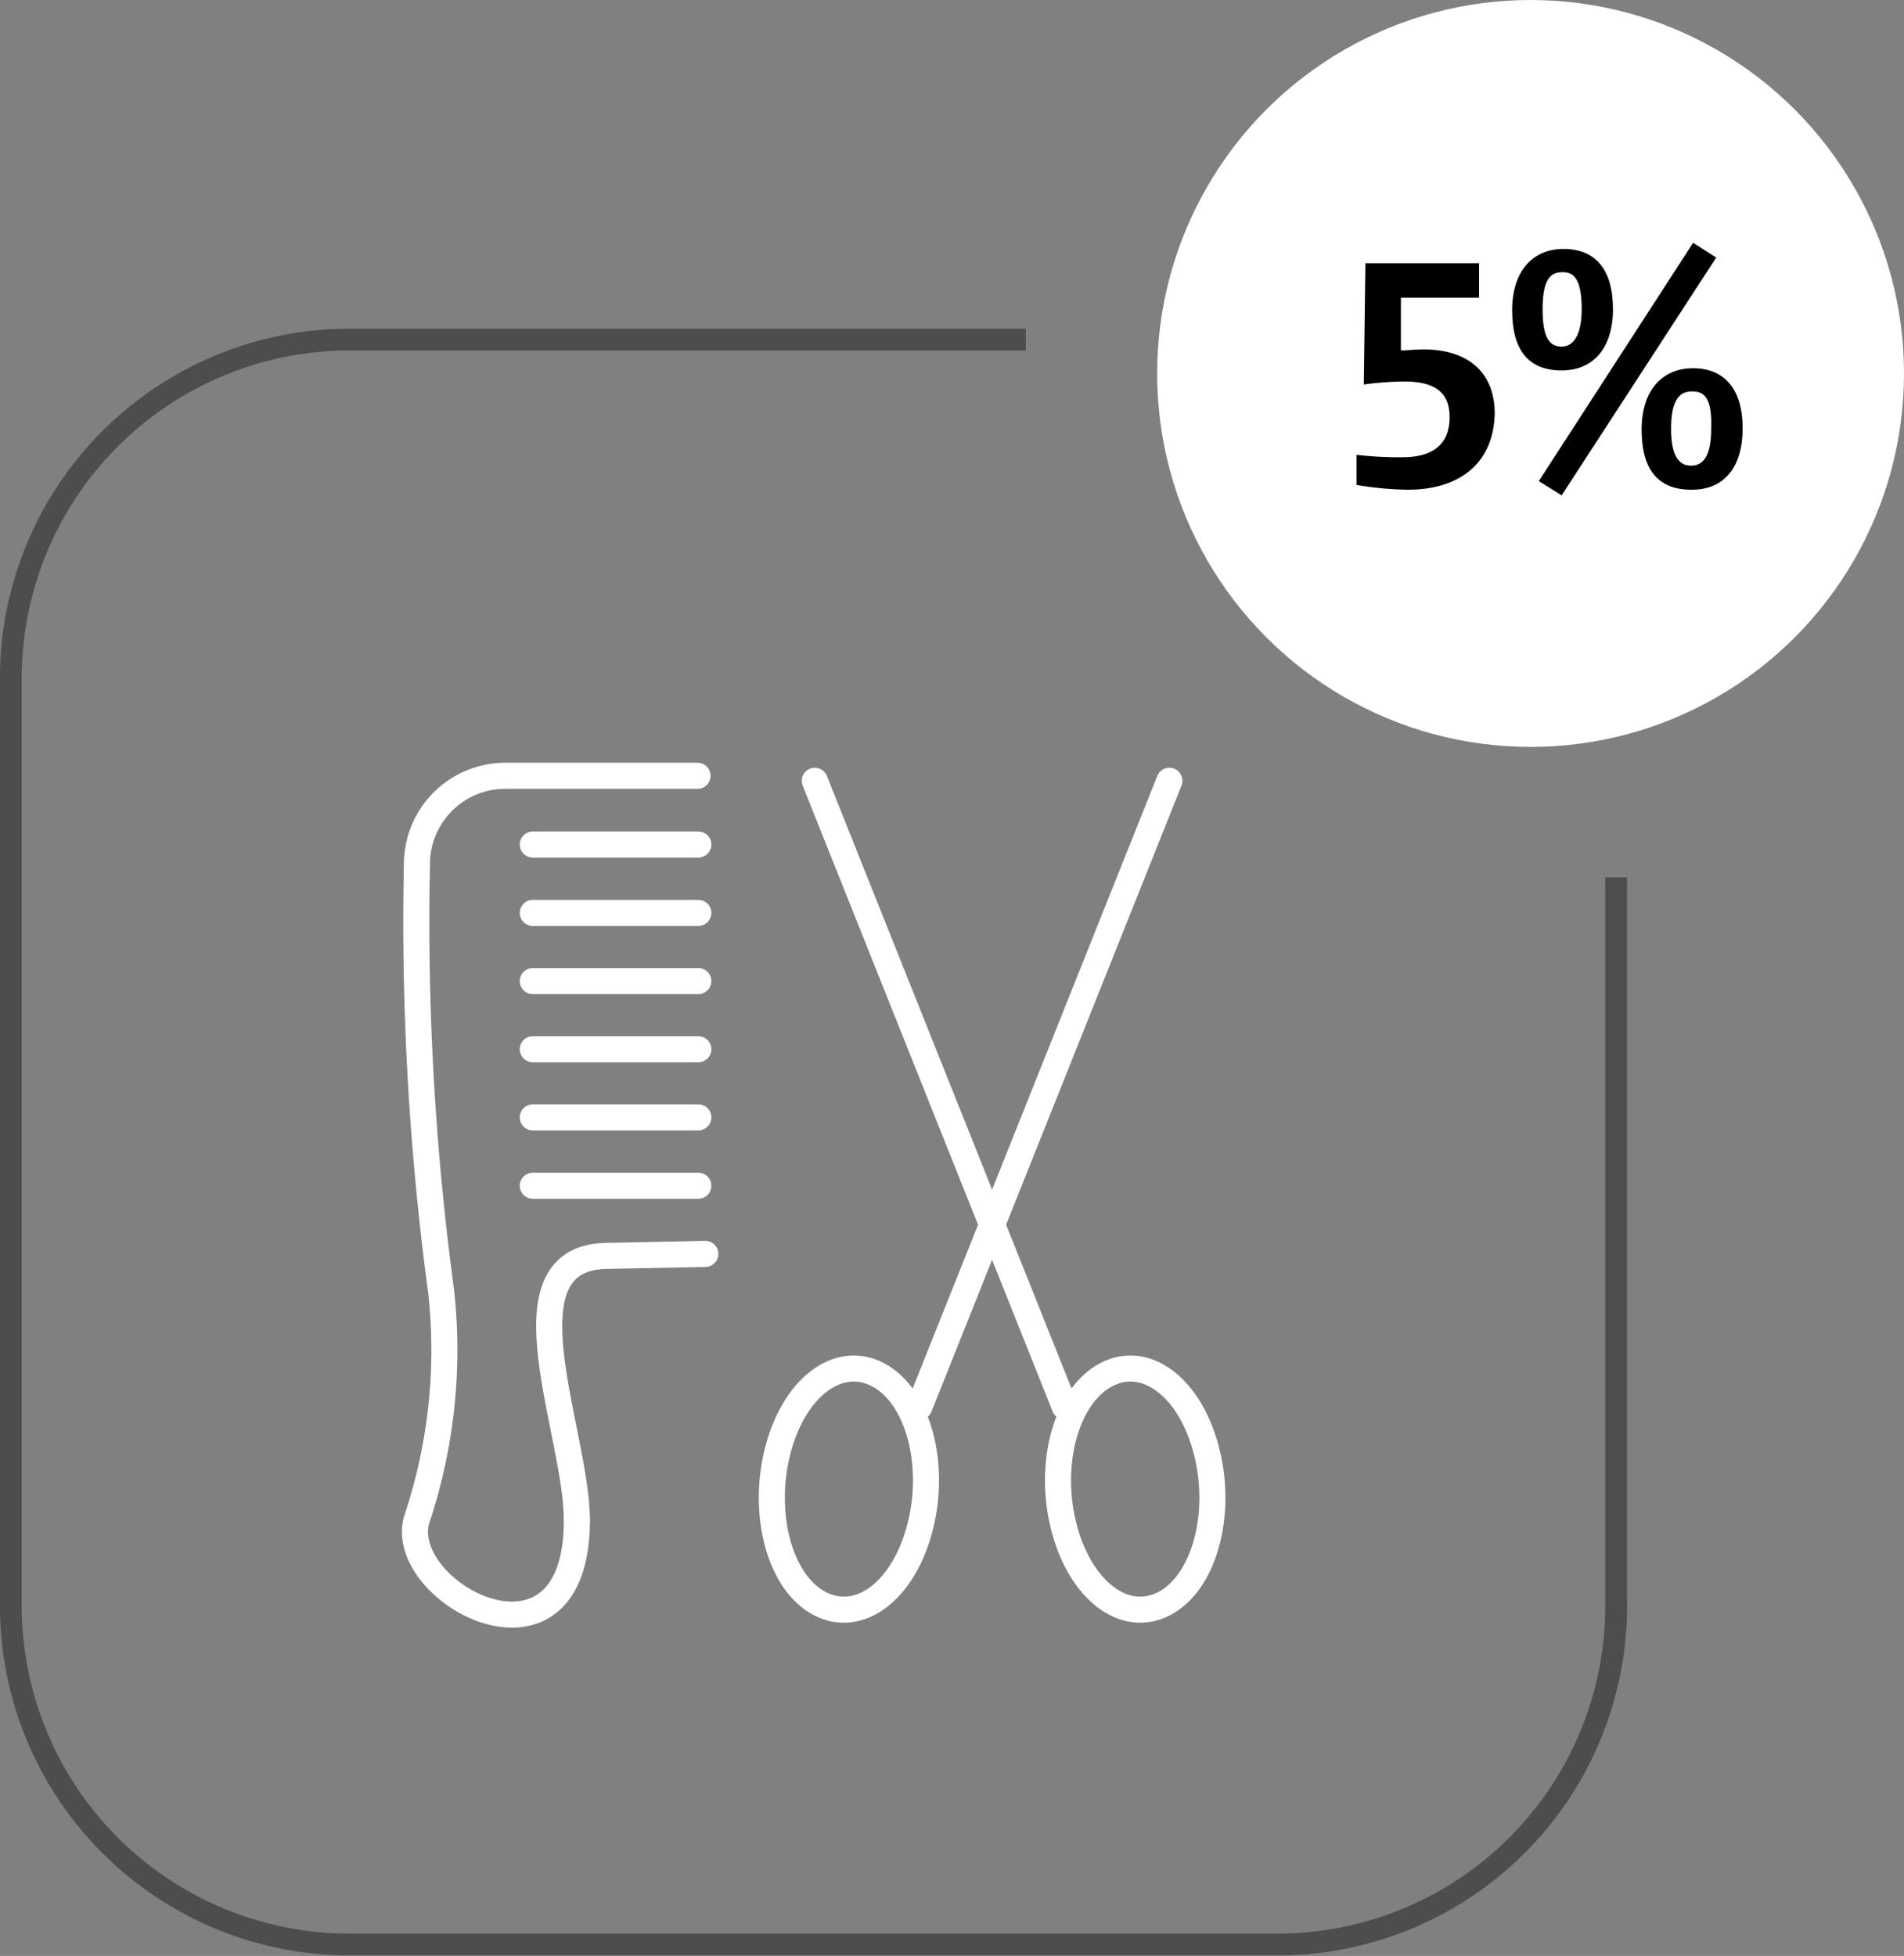 <svg id="a0852cd8-3cab-4fd0-bcbb-bc6b500bece7" data-name="Слой 1" xmlns="http://www.w3.org/2000/svg" viewBox="0 0 94.99 97.57">
  <rect x="0" y="0" width="94.99" height="97.57" fill="#808080" stroke="none"/>
  <g>
    <circle cx="76.36" cy="18.63" r="18.63" style="fill: #fff"/>
    <g>
      <path d="M70.24,24.43a16.16,16.16,0,0,1-2.56-.24v-1.5a18.07,18.07,0,0,0,2.28.12c1.5,0,2.36-.62,2.36-2,0-1.2-.68-1.78-2.28-1.78a16.65,16.65,0,0,0-2,.15l.08-6.05h5.67v1.72H69.89l0,2.63c.33,0,.72-.05,1.12-.05,2.26,0,3.56,1.17,3.56,3.2C74.52,23.06,72.87,24.43,70.24,24.43Z"/>
      <path d="M77.91,18.48c-1.7,0-2.47-1.07-2.47-3s1-3.06,2.57-3.06,2.46,1,2.46,3S79.44,18.48,77.91,18.48Zm0,6.23L76.77,24l7.7-11.89,1.15.74Zm0-11.13c-.69,0-.95.61-.95,1.85,0,1.4.33,1.86.95,1.86s1-.63,1-1.86C78.91,14,78.56,13.58,78,13.58Zm6.46,10.85c-1.7,0-2.47-1.07-2.47-3s1-3.06,2.57-3.06,2.47,1.05,2.47,3S86,24.43,84.42,24.43Zm0-4.9c-.68,0-1,.61-1,1.85s.32,1.85,1,1.85,1-.62,1-1.85C85.42,19.94,85.07,19.53,84.47,19.53Z"/>
    </g>
    <g>
      <path d="M51.18,16.94H17.44A16.9,16.9,0,0,0,.54,33.84V80.13A16.9,16.9,0,0,0,17.44,97H63.73a16.89,16.89,0,0,0,16.9-16.89V43.77" style="fill: none;stroke: #4d4d4d;stroke-miterlimit: 10;stroke-width: 1.088px"/>
      <g>
        <g>
          <line x1="45.87" y1="70.17" x2="58.34" y2="38.95" style="fill: none;stroke: #fff;stroke-linecap: round;stroke-linejoin: round;stroke-width: 1.3px"/>
          <path d="M38.79,72.41c.79-3.15,3-4.88,5-3.84s2.92,4.42,2.12,7.58-3,4.88-5,3.85S38,75.57,38.79,72.41Z" style="fill: none;stroke: #fff;stroke-linecap: round;stroke-linejoin: round;stroke-width: 1.3px"/>
          <line x1="53.12" y1="70.17" x2="40.65" y2="38.95" style="fill: none;stroke: #fff;stroke-linecap: round;stroke-linejoin: round;stroke-width: 1.3px"/>
          <path d="M60.2,72.41c-.79-3.15-3-4.88-5-3.84S52.27,73,53.07,76.15s3,4.88,5,3.85S61,75.57,60.2,72.41Z" style="fill: none;stroke: #fff;stroke-linecap: round;stroke-linejoin: round;stroke-width: 1.3px"/>
        </g>
        <g>
          <line x1="26.58" y1="59.15" x2="34.84" y2="59.15" style="fill: none;stroke: #fff;stroke-linecap: round;stroke-linejoin: round;stroke-width: 1.3px"/>
          <line x1="26.58" y1="55.74" x2="34.84" y2="55.74" style="fill: none;stroke: #fff;stroke-linecap: round;stroke-linejoin: round;stroke-width: 1.3px"/>
          <line x1="26.58" y1="52.34" x2="34.84" y2="52.34" style="fill: none;stroke: #fff;stroke-linecap: round;stroke-linejoin: round;stroke-width: 1.3px"/>
          <line x1="26.58" y1="48.94" x2="34.84" y2="48.94" style="fill: none;stroke: #fff;stroke-linecap: round;stroke-linejoin: round;stroke-width: 1.3px"/>
          <line x1="26.58" y1="45.54" x2="34.84" y2="45.54" style="fill: none;stroke: #fff;stroke-linecap: round;stroke-linejoin: round;stroke-width: 1.3px"/>
          <line x1="26.58" y1="42.13" x2="34.84" y2="42.13" style="fill: none;stroke: #fff;stroke-linecap: round;stroke-linejoin: round;stroke-width: 1.3px"/>
          <path d="M28.78,75.83c0,8.46-9,3.67-8,0A26.6,26.6,0,0,0,22,64.36a137.76,137.76,0,0,1-1.2-21.26,4.41,4.41,0,0,1,4.4-4.4h9.6" style="fill: none;stroke: #fff;stroke-linecap: round;stroke-linejoin: round;stroke-width: 1.3px"/>
          <path d="M30.21,62.65c-5.34.13-1.43,8.79-1.43,13.18" style="fill: none;stroke: #fff;stroke-linecap: round;stroke-linejoin: round;stroke-width: 1.3px"/>
          <line x1="35.19" y1="62.55" x2="30.21" y2="62.65" style="fill: none;stroke: #fff;stroke-linecap: round;stroke-linejoin: round;stroke-width: 1.3px"/>
        </g>
      </g>
    </g>
  </g>
</svg>
